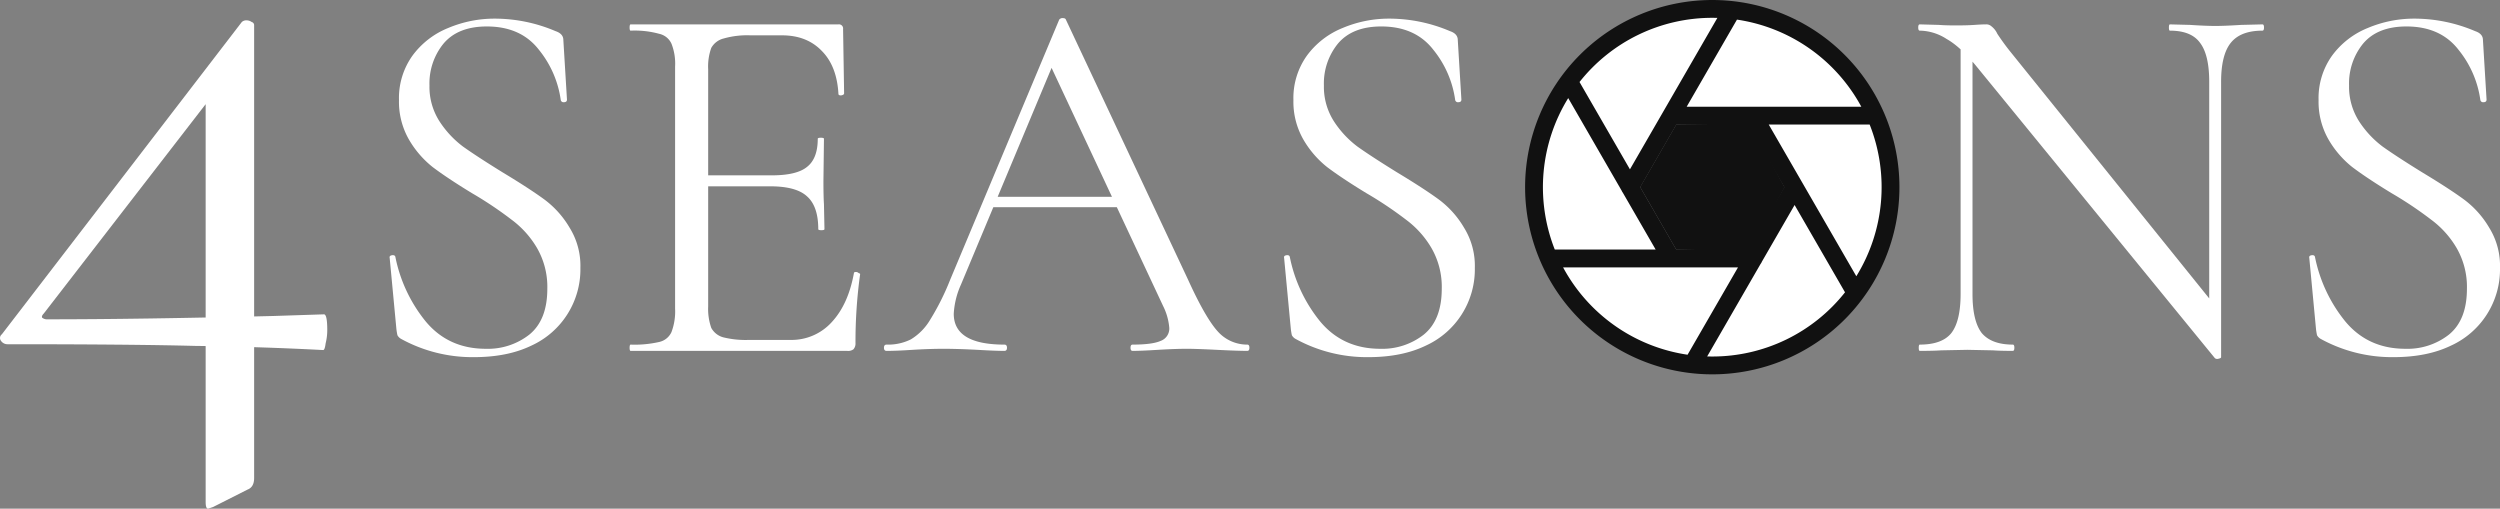 <svg xmlns="http://www.w3.org/2000/svg" viewBox="0 0 738.007 150.162"><rect x="0" y="0" width="738.007" height="150.162" fill="#808080" stroke="none"/><g id="Слой_2" data-name="Слой 2"><g id="Слой_1-2" data-name="Слой 1"><g id="_4SEASONS_W" data-name="4SEASONS_W"><path d="M491.54,75.544l-33.894.875a48.639,48.639,0,0,1,5.685-51.278Q477.436,50.342,491.54,75.544Z" fill="#fff" fill-rule="evenodd"/><path d="M516.687,76.309q-8.938,15.498-17.876,30.996a47.176,47.176,0,0,1-26.65-10.824,46.697,46.697,0,0,1-13.53-19.27Z" fill="#fff" fill-rule="evenodd"/><path d="M529.725,55.973Q538.417,70.856,547.109,85.739a44.71,44.71,0,0,1-46.74,21.648Q515.047,81.68,529.725,55.973Z" fill="#fff" fill-rule="evenodd"/><path d="M510.619,3,480.935,53.595q-8.61-15.047-17.22-30.094A47.749,47.749,0,0,1,510.619,3Z" fill="#fff" fill-rule="evenodd"/><path d="M518.218,34.653l34.878-.109a44.755,44.755,0,0,1,5.335,19.787c.473,16.454-8.575,27.91-11.239,31.054Q532.704,60.018,518.218,34.653Z" fill="#fff" fill-rule="evenodd"/><path d="M511.22,3.602Q503.785,18.143,496.351,32.684q27.388.219,54.777.437A42.391,42.391,0,0,0,511.22,3.602Z" fill="#fff" fill-rule="evenodd"/><path d="M693.453,25.237a18.853,18.853,0,0,0,2.899,10.487,29.148,29.148,0,0,0,7.019,7.556q4.119,2.93,11.596,7.557,7.935,4.781,12.36,8.019a28.006,28.006,0,0,1,7.476,8.328A21.33,21.33,0,0,1,738.007,79.059a24.742,24.742,0,0,1-14.496,22.978q-7.019,3.393-16.936,3.393a43.72,43.72,0,0,1-21.514-5.398,2.692,2.692,0,0,1-1.068-1.079,16.791,16.791,0,0,1-.305-1.851l-1.983-20.973q-.152-.617.61-.771.916-.154,1.068.463a43.71,43.71,0,0,0,9.003,19.123q6.714,8.02,17.7,8.02a19.818,19.818,0,0,0,12.817-4.165q5.34-4.317,5.34-13.571a22.949,22.949,0,0,0-3.051-12.029,28.006,28.006,0,0,0-7.476-8.328,111.505,111.505,0,0,0-11.75-7.865q-7.323-4.472-11.596-7.711A28.806,28.806,0,0,1,687.35,41.122a22.413,22.413,0,0,1-2.9-11.566A21.518,21.518,0,0,1,688.418,16.447a24.352,24.352,0,0,1,10.528-8.173,35.268,35.268,0,0,1,13.885-2.776,45.919,45.919,0,0,1,17.853,3.701q2.288.771,2.289,2.622l1.068,17.581q0,.771-.915.771a.819.819,0,0,1-.916-.617,30.031,30.031,0,0,0-6.408-14.805q-5.34-6.94-15.411-6.94-8.544,0-12.817,5.089A18.602,18.602,0,0,0,693.453,25.237Z" fill="#fff"/><path d="M578.777,10.742l3.51.308v75.72q0,8.019,2.747,11.566,2.898,3.392,9.154,3.393.458,0,.458.925,0,.926-.458.926-3.815,0-5.797-.154l-7.629-.155-7.782.155q-2.137.154-6.256.154-.306,0-.305-.926,0-.924.305-.925,6.561,0,9.307-3.393,2.746-3.547,2.746-11.566Zm76.902,94.689c0,.205-.254.36-.764.462a1.15,1.15,0,0,1-1.068-.154L583.66,19.841q-4.883-6.014-9.003-8.328a14.916,14.916,0,0,0-7.934-2.467q-.458,0-.458-.925,0-.925.458-.925l5.645.154q1.831.154,5.036.154,3.356,0,5.493-.154,2.136-.154,3.357-.154a2.254,2.254,0,0,1,1.678.617,5.743,5.743,0,0,1,1.679,2.159q1.83,2.776,3.814,5.243l61.033,75.72Zm0,0-3.51-4.781V24.159q0-8.019-2.747-11.566-2.594-3.547-8.849-3.547-.306,0-.305-.925,0-.925.305-.925l5.95.154q4.577.308,7.476.308,2.748,0,7.629-.308l6.256-.154q.458,0,.458.925,0,.925-.458.925-6.408,0-9.307,3.547-2.9,3.547-2.899,11.566Z" fill="#fff"/><path d="M390.821,25.237a18.845,18.845,0,0,0,2.9,10.487,29.145,29.145,0,0,0,7.018,7.556q4.121,2.93,11.596,7.557,7.935,4.781,12.36,8.019a28.006,28.006,0,0,1,7.476,8.328,21.33,21.33,0,0,1,3.204,11.875,24.739,24.739,0,0,1-14.495,22.978q-7.019,3.393-16.937,3.393a43.723,43.723,0,0,1-21.514-5.398,2.699,2.699,0,0,1-1.068-1.079,17.042,17.042,0,0,1-.305-1.851l-1.983-20.973q-.152-.617.61-.771.916-.154,1.068.463a43.722,43.722,0,0,0,9.003,19.123q6.714,8.02,17.7,8.02a19.819,19.819,0,0,0,12.817-4.165q5.34-4.317,5.34-13.571a22.948,22.948,0,0,0-3.051-12.029,28.005,28.005,0,0,0-7.476-8.328,111.582,111.582,0,0,0-11.749-7.865q-7.325-4.472-11.597-7.711a28.806,28.806,0,0,1-7.018-8.173,22.413,22.413,0,0,1-2.899-11.566A21.524,21.524,0,0,1,385.786,16.447a24.353,24.353,0,0,1,10.528-8.173,35.269,35.269,0,0,1,13.885-2.776,45.916,45.916,0,0,1,17.853,3.701q2.289.771,2.289,2.622l1.068,17.581q0,.771-.915.771a.818.818,0,0,1-.915-.617,30.042,30.042,0,0,0-6.409-14.805q-5.34-6.94-15.41-6.94-8.545,0-12.818,5.089A18.602,18.602,0,0,0,390.821,25.237Z" fill="#fff"/><path d="M292.687,58.087H333.122l1.068,3.084H291.162Zm75.529,43.643q.61,0,.61.925,0,.926-.61.926-2.9,0-9.003-.309-6.102-.307-8.85-.309-3.356,0-8.544.309-4.883.309-7.476.309-.61,0-.61-.926,0-.924.61-.925,5.798,0,8.239-1.08A3.869,3.869,0,0,0,345.176,96.795a17.645,17.645,0,0,0-1.831-6.477L309.472,17.991,313.286,13.21l-29.6,70.785a24.075,24.075,0,0,0-2.136,8.636q0,9.099,14.953,9.099.763,0,.763.925,0,.926-.763.926-2.746,0-7.935-.309-5.798-.307-10.071-.309-3.967,0-9.154.309-4.577.309-7.629.309-.763,0-.763-.926,0-.924.763-.925a15.127,15.127,0,0,0,7.171-1.543,16.633,16.633,0,0,0,5.646-5.706,73.728,73.728,0,0,0,5.951-11.875L312.676,5.808a1.182,1.182,0,0,1,1.068-.463q.763,0,.915.463l36.01,76.645q5.188,11.412,8.85,15.421A11.595,11.595,0,0,0,368.216,101.73Z" fill="#fff"/><path d="M186.168,103.58c-.203,0-.305-.309-.305-.926,0-.616.103-.925.305-.925a32.488,32.488,0,0,0,8.392-.771,5.2,5.2,0,0,0,3.662-2.931,17.293,17.293,0,0,0,1.068-6.94V19.686a16.134,16.134,0,0,0-1.068-6.785,5.198,5.198,0,0,0-3.662-2.93,27.278,27.278,0,0,0-8.392-.925c-.203,0-.305-.308-.305-.925,0-.617.103-.925.305-.925H247.507a1.22,1.22,0,0,1,1.373,1.388l.305,18.969q0,.463-.915.617-.763,0-.763-.463-.458-8.173-4.883-12.646-4.425-4.626-11.749-4.626h-9.307a25.257,25.257,0,0,0-7.935.925,5.77,5.77,0,0,0-3.662,2.776,16.194,16.194,0,0,0-.915,6.323v70.014a16.905,16.905,0,0,0,.915,6.323,5.722,5.722,0,0,0,3.51,2.776,27.448,27.448,0,0,0,7.629.772H233.317a15.987,15.987,0,0,0,12.207-5.244q4.882-5.243,6.56-14.496,0-.308.611-.308a1.028,1.028,0,0,1,.763.308q.458.154.458.308a145.446,145.446,0,0,0-1.373,20.356,2.53,2.53,0,0,1-.61,1.851,2.633,2.633,0,0,1-1.832.462Zm55.387-35.932q0-6.786-3.357-9.716-3.204-2.93-10.833-2.93H204.478V51.763h23.346q7.323,0,10.375-2.467,3.204-2.468,3.204-8.328,0-.308.915-.308.916,0,.916.308l-.153,12.491q0,4.472.153,6.785l.152,7.402q0,.308-.915.308Q241.556,67.956,241.556,67.648Z" fill="#fff"/><path d="M126.781,25.237a18.845,18.845,0,0,0,2.9,10.487,29.144,29.144,0,0,0,7.018,7.556q4.121,2.93,11.597,7.557,7.934,4.781,12.359,8.019a27.992,27.992,0,0,1,7.476,8.328,21.33,21.33,0,0,1,3.204,11.875,24.739,24.739,0,0,1-14.495,22.978q-7.019,3.393-16.937,3.393a43.723,43.723,0,0,1-21.514-5.398,2.706,2.706,0,0,1-1.068-1.079,17.303,17.303,0,0,1-.305-1.851l-1.983-20.973q-.152-.617.611-.771.915-.154,1.068.463a43.709,43.709,0,0,0,9.002,19.123q6.714,8.02,17.7,8.02a19.819,19.819,0,0,0,12.817-4.165q5.341-4.317,5.34-13.571a22.948,22.948,0,0,0-3.051-12.029,28.005,28.005,0,0,0-7.476-8.328,111.471,111.471,0,0,0-11.749-7.865q-7.325-4.472-11.596-7.711a28.809,28.809,0,0,1-7.019-8.173,22.412,22.412,0,0,1-2.899-11.566,21.524,21.524,0,0,1,3.967-13.108,24.359,24.359,0,0,1,10.528-8.173,35.273,35.273,0,0,1,13.886-2.776,45.914,45.914,0,0,1,17.852,3.701q2.289.771,2.289,2.622l1.068,17.581q0,.771-.915.771a.818.818,0,0,1-.915-.617,30.049,30.049,0,0,0-6.408-14.805q-5.341-6.94-15.411-6.94-8.546,0-12.817,5.089A18.597,18.597,0,0,0,126.781,25.237Z" fill="#fff"/><path d="M2.252,101.62a2.297,2.297,0,0,1-1.941-.981A1.368,1.368,0,0,1,.554,98.677L71.384,6.496a1.964,1.964,0,0,1,1.455-.49,2.59,2.59,0,0,1,1.455.49.96.96,0,0,1,.728.981v133.614q0,2.697-1.941,3.432l-10.188,5.149q-1.455.49-1.455.491-.728,0-.728-1.962V26.109l7.762-5.394L12.925,92.548q-.728.736-.485,1.226a2.35,2.35,0,0,0,1.698.49q26.683,0,66.463-.981l15.039-.49q.97,0,.97,4.659a16.277,16.277,0,0,1-.485,3.922q-.242,1.962-.728,1.962-18.678-.981-37.84-1.226Q38.637,101.619,2.252,101.62Z" fill="#fff"/><path d="M450.214,55.253a55.252,55.252,0,1,1,55.252,55.253A55.252,55.252,0,0,1,450.214,55.253Zm12.728-26.295a50.092,50.092,0,0,0-3.964,44.712H488.756l-9.7-16.8a2.652,2.652,0,0,1-.334-.58Zm3.336-4.746,14.883,25.779L506.972,5.284q-.75-.022-1.506-.022A49.9,49.9,0,0,0,466.278,24.212ZM512.757,5.79,497.91,31.506h51.557A50.031,50.031,0,0,0,512.757,5.79ZM551.928,36.768H522.137l25.854,44.779a50.092,50.092,0,0,0,3.937-44.779Zm-7.273,49.525L529.771,60.515l-9.659,16.729a2.635,2.635,0,0,1-.41.71l-15.742,27.266q.75.023,1.506.023A49.9,49.9,0,0,0,544.654,86.293Zm-46.479,18.422L513.061,78.932H461.429A50.033,50.033,0,0,0,498.175,104.715Zm17.924-31.045L526.733,55.253,516.061,36.768h-21.189l-10.672,18.485L494.833,73.67Z" fill="#111" fill-rule="evenodd"/><path d="M516.582,36.456,526.814,55.298,516.582,74.103l-21.751-.413L484.177,55.22l10.679-18.492Z" fill="#111"/></g></g></g></svg>